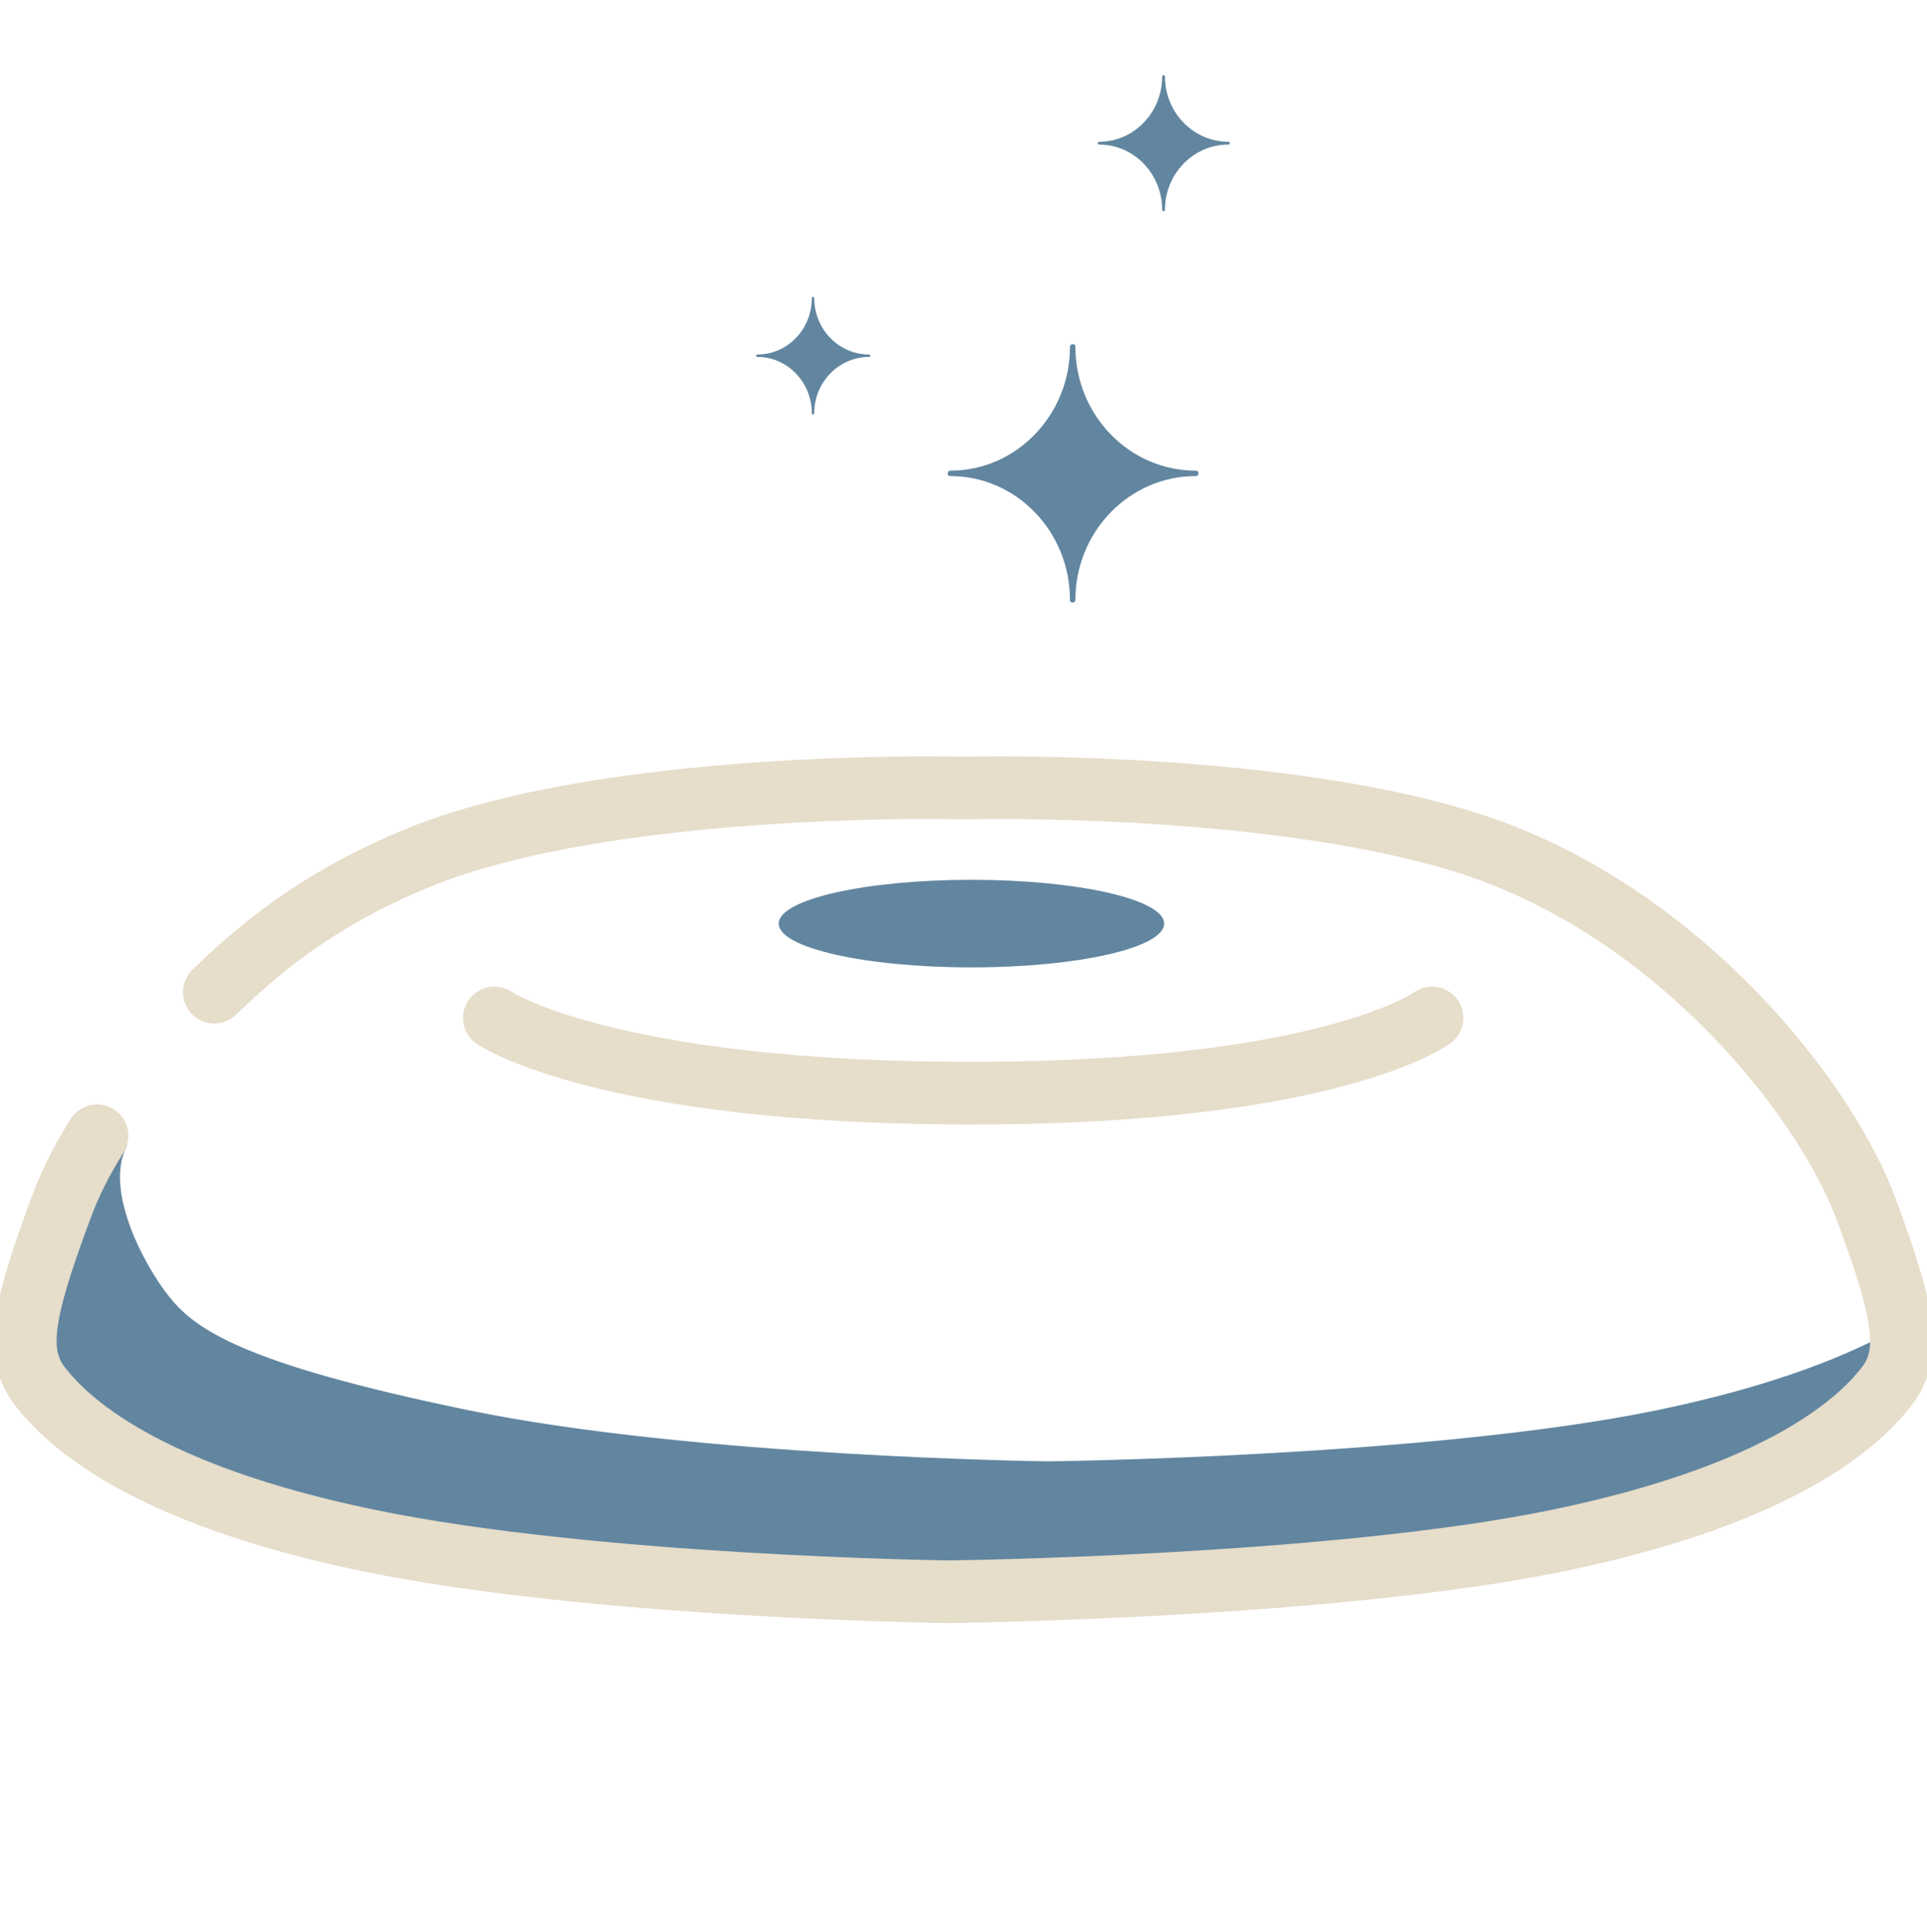 <?xml version="1.0" encoding="utf-8"?>
<!-- Generator: Adobe Illustrator 27.2.0, SVG Export Plug-In . SVG Version: 6.00 Build 0)  -->
<svg version="1.1" id="Layer_1" xmlns="http://www.w3.org/2000/svg" xmlns:xlink="http://www.w3.org/1999/xlink" x="0px" y="0px"
	 viewBox="0 0 191.86 192.29" style="enable-background:new 0 0 191.86 192.29;" xml:space="preserve">
<style type="text/css">
	.st0{fill:#6286A0;}
	.st1{fill:none;stroke:#E6DDCA;stroke-width:6.236;stroke-linecap:round;stroke-linejoin:round;stroke-miterlimit:10;}
</style>
<path class="st0" d="M165.02,140.37c-22.61,4.67-60.68,5.1-60.68,5.1s-35.14-0.43-57.75-5.1s-27.26-8.09-29.87-11.45
	c-2.62-3.36-6.22-10.49-4.17-14.67c0.44-0.9-0.87-3.19-0.87-3.19c-1.74,2.79-2.76,4.96-3.6,7.22c-3.74,10.09-4.67,14.39-2.06,17.75
	c2.62,3.36,10.09,10.65,32.7,15.32c22.61,4.67,57.75,5.1,57.75,5.1s38.08-0.43,60.68-5.1c22.61-4.67,30.08-11.96,32.7-15.32
	c0.04-0.05-0.63-3.98-0.59-4.03C184.23,134.88,176.62,137.97,165.02,140.37z"/>
<g>
	<path class="st1" d="M9.66,113.06c-1.74,2.79-2.76,4.96-3.6,7.22c-3.74,10.09-4.67,14.39-2.06,17.75s10.09,10.65,32.7,15.32
		s57.75,5.1,57.75,5.1l0,0c0,0,38.08-0.43,60.68-5.1s30.08-11.96,32.7-15.32c2.62-3.36,1.68-7.66-2.06-17.75S168.97,93,150.1,85.34
		s-53.06-6.91-53.06-6.91h-2.22c0,0-34.19-0.75-53.06,6.91c-8.35,3.39-14.64,7.75-20.42,13.43"/>
	<path class="st1" d="M49.22,101.33c0,0,11.03,7.49,47.5,7.49c35.73,0,45.86-7.49,45.86-7.49"/>
	<ellipse class="st0" cx="96.72" cy="91.94" rx="19.19" ry="4.36"/>
	<g>
		<g>
			<path class="st0" d="M94.36,47.12c0,0.19,0.08,0.27,0.27,0.27c6.56,0,11.9,5.53,11.9,12.32c0,0.19,0.08,0.27,0.27,0.27
				c0.18,0,0.27-0.16,0.27-0.27c0-6.79,5.37-12.32,11.98-12.32c0.19,0,0.27-0.08,0.27-0.27c0-0.19-0.08-0.27-0.27-0.27
				c-6.61,0-11.98-5.53-11.98-12.32c0-0.19-0.08-0.27-0.27-0.27c-0.18,0-0.27,0.16-0.27,0.27c0,6.79-5.34,12.32-11.9,12.32
				C94.44,46.85,94.36,47.01,94.36,47.12z"/>
		</g>
	</g>
	<g>
		<g>
			<path class="st0" d="M75.29,35.41c0,0.09,0.04,0.12,0.12,0.12c2.99,0,5.42,2.52,5.42,5.61c0,0.09,0.03,0.12,0.12,0.12
				c0.08,0,0.12-0.07,0.12-0.12c0-3.1,2.45-5.61,5.46-5.61c0.08,0,0.12-0.04,0.12-0.12s-0.04-0.12-0.12-0.12
				c-3.01,0-5.46-2.52-5.46-5.61c0-0.09-0.04-0.12-0.12-0.12c-0.08,0-0.12,0.07-0.12,0.12c0,3.1-2.43,5.61-5.42,5.61
				C75.33,35.28,75.29,35.36,75.29,35.41z"/>
		</g>
	</g>
</g>
<g>
	<path class="st0" d="M109.3,14.25c0,0.1,0.04,0.14,0.14,0.14c3.46,0,6.27,2.91,6.27,6.49c0,0.1,0.04,0.14,0.14,0.14
		c0.1,0,0.14-0.08,0.14-0.14c0-3.58,2.83-6.49,6.31-6.49c0.1,0,0.14-0.04,0.14-0.14s-0.04-0.14-0.14-0.14
		c-3.48,0-6.31-2.91-6.31-6.49c0-0.1-0.04-0.14-0.14-0.14c-0.1,0-0.14,0.08-0.14,0.14c0,3.58-2.81,6.49-6.27,6.49
		C109.34,14.11,109.3,14.2,109.3,14.25z"/>
</g>
</svg>
